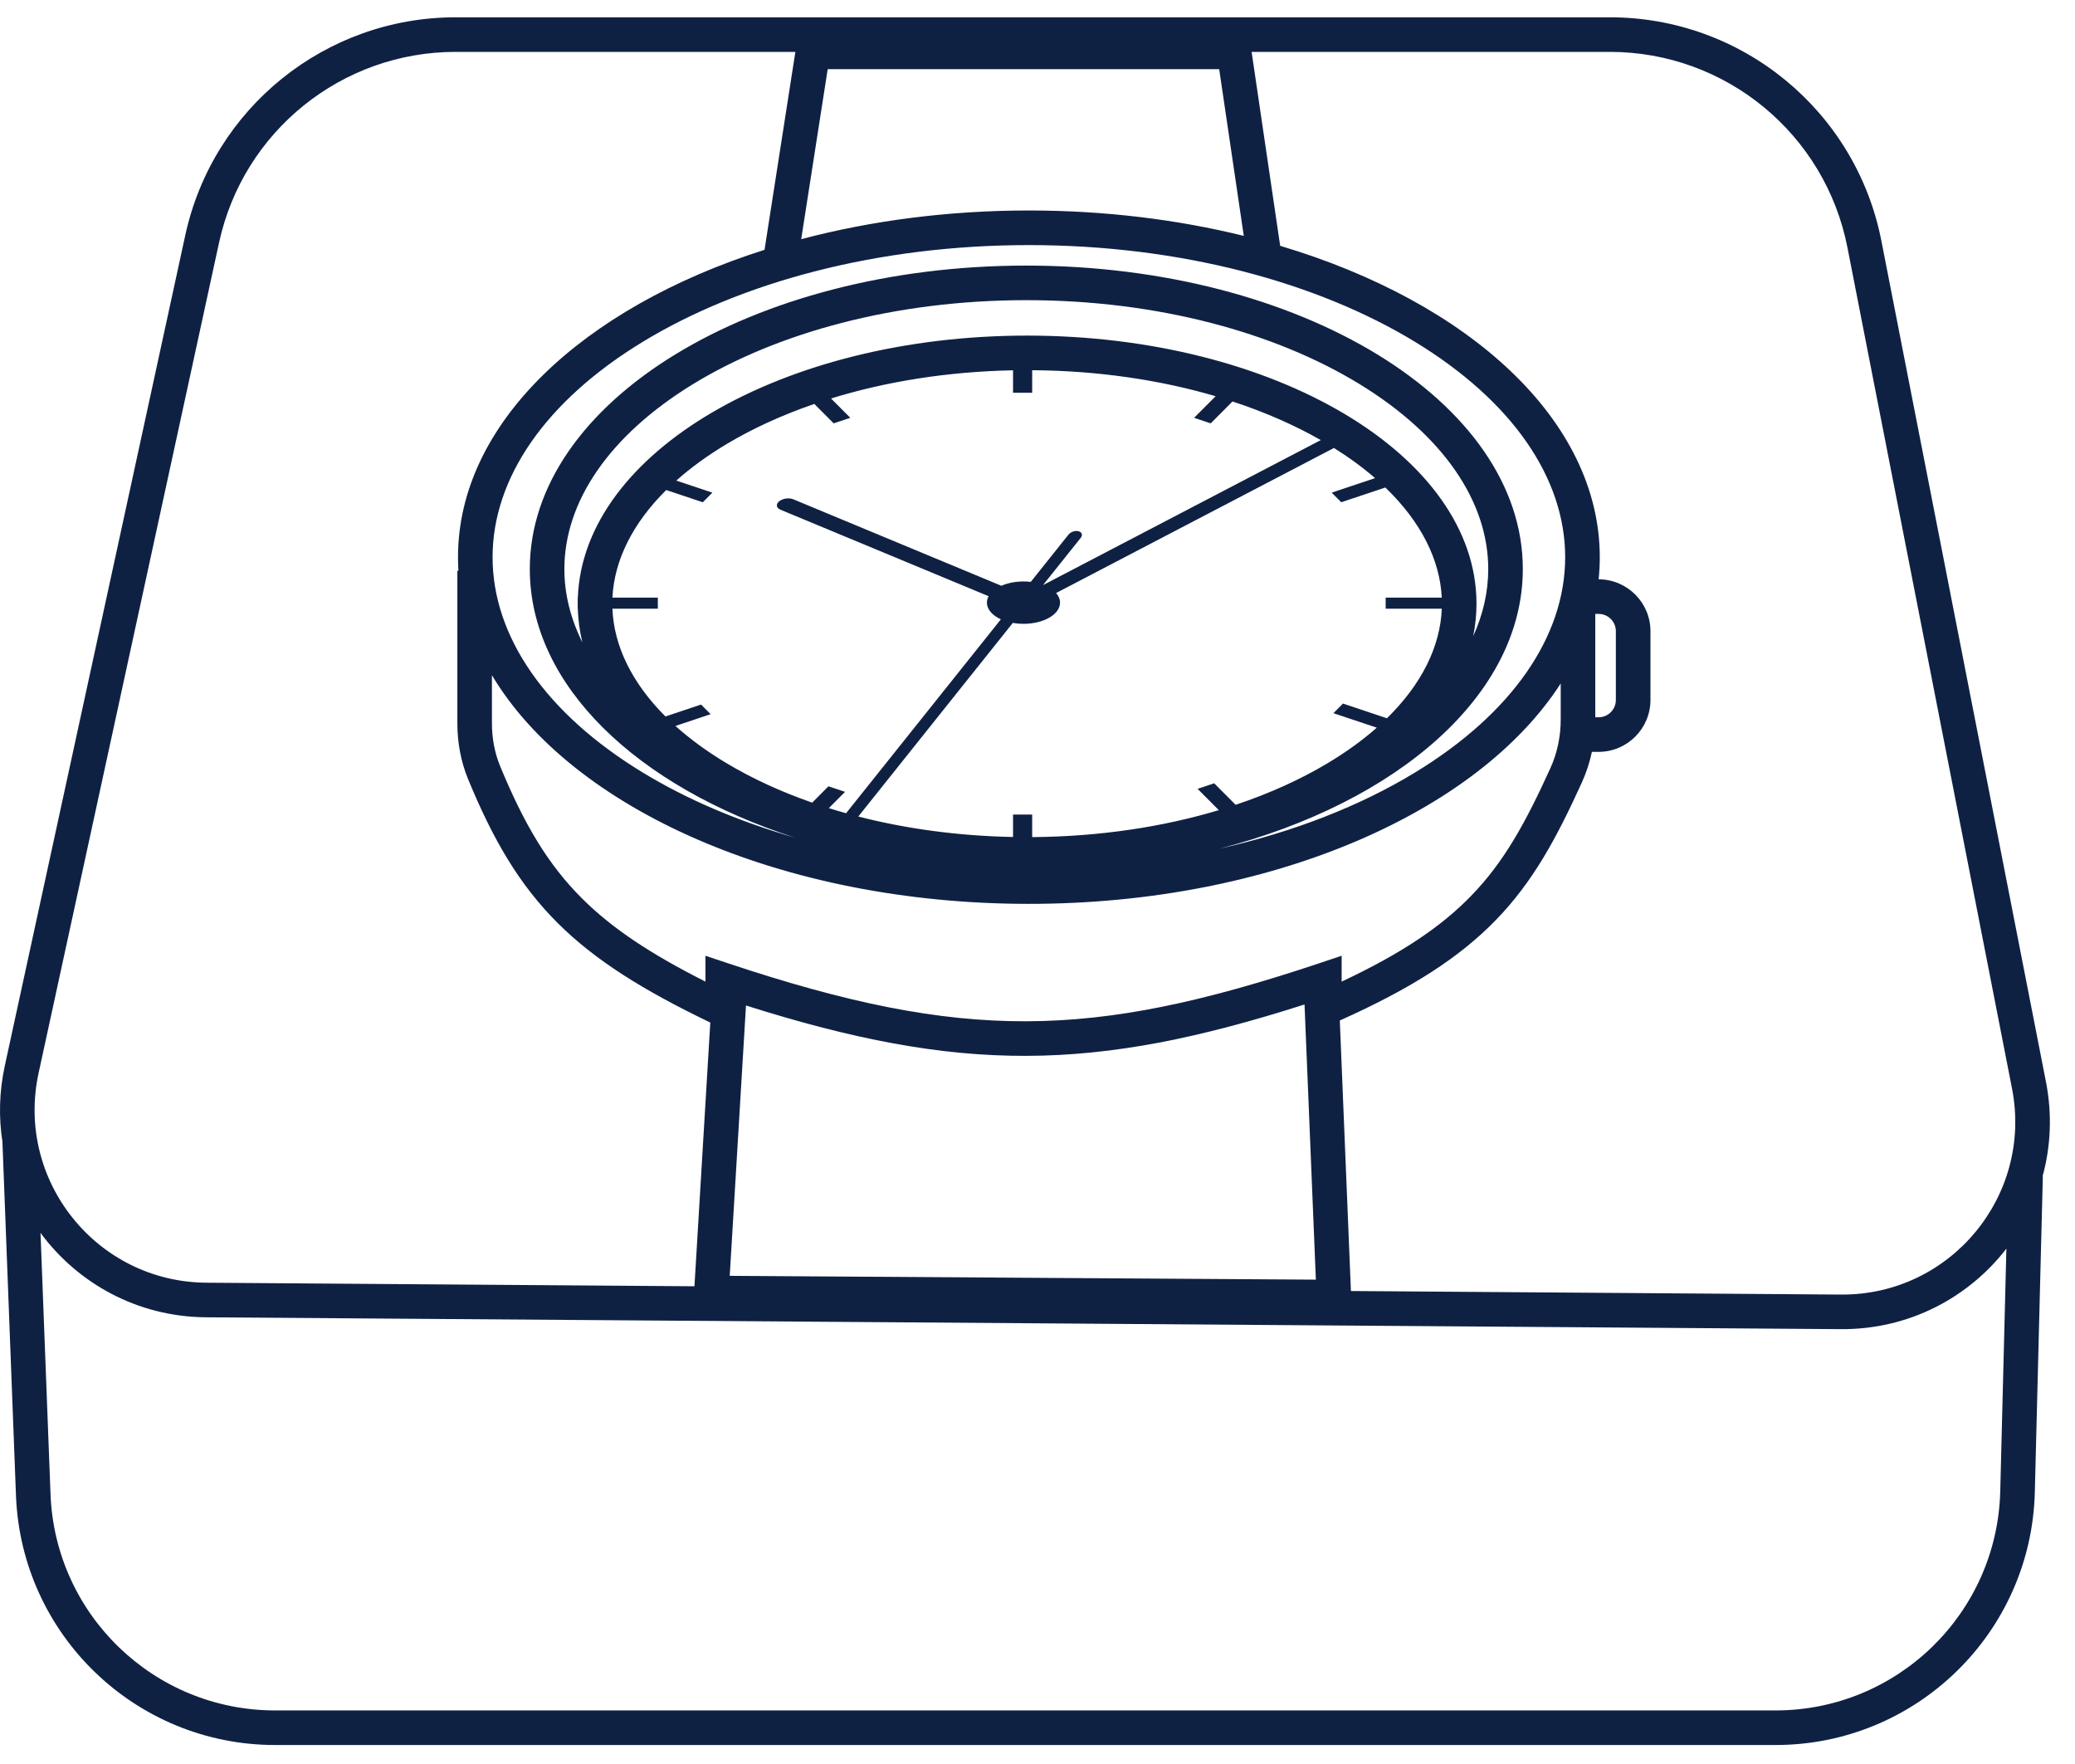 <svg width="80" height="68" viewBox="0 0 80 68" fill="none" xmlns="http://www.w3.org/2000/svg">
<path fill-rule="evenodd" clip-rule="evenodd" d="M17.566 0.667C12.548 0.667 8.209 4.164 7.143 9.068L0.186 41.081C-0.033 42.086 -0.053 43.079 0.096 44.025L0.094 44.026L0.616 57.651C0.821 63.021 5.235 67.268 10.608 67.268H68.454C73.878 67.268 78.314 62.944 78.451 57.522L78.76 45.35L78.749 45.35C79.064 44.204 79.127 42.964 78.88 41.701L72.535 9.284C71.555 4.278 67.168 0.667 62.067 0.667H17.566ZM62.067 2H48.255L49.356 9.476C56.654 11.652 61.678 16.209 61.678 21.479C61.678 21.766 61.663 22.05 61.634 22.332C62.737 22.334 63.632 23.229 63.632 24.332V26.983C63.632 28.088 62.736 28.983 61.632 28.983H61.375C61.288 29.389 61.159 29.787 60.985 30.168C60.021 32.286 59.116 33.979 57.674 35.464C56.285 36.895 54.438 38.094 51.655 39.339L52.084 49.767L70.98 49.904C75.196 49.935 78.381 46.094 77.571 41.957L71.226 9.54C70.369 5.16 66.53 2 62.067 2ZM17.566 2H30.665L29.476 9.63C22.451 11.863 17.658 16.331 17.658 21.479C17.658 21.653 17.663 21.827 17.674 22H17.633V27.877C17.633 28.608 17.762 29.344 18.047 30.036C19.01 32.373 20.022 34.109 21.506 35.587C22.948 37.022 24.799 38.175 27.385 39.418L26.774 49.584L7.955 49.447C3.722 49.416 0.59 45.501 1.488 41.365L8.446 9.351C9.378 5.06 13.175 2 17.566 2ZM77.355 48.134C75.894 50.021 73.599 51.257 70.971 51.237L7.945 50.78C5.289 50.761 2.993 49.466 1.562 47.526L1.948 57.6C2.126 62.254 5.951 65.935 10.608 65.935H68.454C73.155 65.935 76.999 62.187 77.118 57.488L77.355 48.134ZM50.295 38.721C46.253 40.014 42.938 40.692 39.572 40.702C36.232 40.713 32.882 40.065 28.761 38.761L28.134 49.182L50.732 49.329L50.295 38.721ZM18.966 27.877V26.028C22.031 31.17 30.143 34.843 39.668 34.843C48.994 34.843 56.966 31.321 60.172 26.348V27.739C60.172 28.39 60.038 29.031 59.772 29.616C58.822 31.702 57.994 33.221 56.717 34.535C55.585 35.702 54.068 36.74 51.726 37.84V36.843L50.848 37.137C46.421 38.615 43 39.359 39.568 39.369C36.135 39.38 32.643 38.658 28.075 37.136L27.198 36.844V37.84C25.083 36.773 23.601 35.79 22.447 34.641C21.133 33.334 20.205 31.773 19.28 29.528C19.068 29.013 18.966 28.451 18.966 27.877ZM61.505 27.65V23.666H61.632C62 23.666 62.298 23.964 62.298 24.332V26.983C62.298 27.351 62 27.65 61.632 27.65H61.505ZM47.953 9.093L47.005 2.667H31.911L30.89 9.22C33.579 8.509 36.547 8.114 39.668 8.114C42.598 8.114 45.395 8.462 47.953 9.093ZM39.057 14.275C36.512 14.324 34.133 14.715 32.04 15.361L32.782 16.106L32.142 16.32L31.396 15.571C30.153 15.998 29.022 16.517 28.031 17.108C27.286 17.553 26.633 18.028 26.074 18.526L27.465 18.991L27.096 19.362L25.686 18.89C24.379 20.184 23.681 21.612 23.612 23.037H25.362V23.465H23.611C23.668 24.892 24.357 26.322 25.656 27.619L27.029 27.16L27.398 27.531L26.041 27.985C26.608 28.493 27.271 28.979 28.031 29.432C29 30.01 30.103 30.519 31.313 30.941L31.94 30.311L32.58 30.525L31.955 31.152C32.173 31.221 32.395 31.287 32.62 31.349L38.588 23.874C38.26 23.724 38.05 23.492 38.05 23.232C38.05 23.145 38.073 23.061 38.116 22.983L30.087 19.647C29.925 19.579 29.904 19.435 30.041 19.324C30.177 19.214 30.42 19.179 30.583 19.246L38.608 22.581C38.844 22.476 39.139 22.415 39.459 22.415C39.556 22.415 39.649 22.42 39.74 22.431L41.197 20.606C41.281 20.501 41.454 20.444 41.584 20.479C41.714 20.514 41.751 20.627 41.667 20.733L40.221 22.544L40.229 22.547L50.922 16.965C49.914 16.39 48.771 15.887 47.519 15.476L46.678 16.32L46.038 16.106L46.868 15.274C44.75 14.652 42.352 14.288 39.795 14.271V15.14H39.057V14.275ZM51.43 17.269L40.717 22.861C40.814 22.973 40.869 23.098 40.869 23.232C40.869 23.683 40.238 24.048 39.459 24.048C39.316 24.048 39.178 24.036 39.048 24.013L33.091 31.476C34.917 31.944 36.929 32.224 39.057 32.265V31.401H39.795V32.269C42.402 32.251 44.843 31.874 46.991 31.23L46.173 30.409L46.812 30.195L47.639 31.024C48.946 30.587 50.132 30.049 51.167 29.432C51.893 28.998 52.532 28.536 53.081 28.051L51.409 27.492L51.778 27.121L53.472 27.688C54.816 26.373 55.529 24.917 55.587 23.465H53.423V23.037H55.586C55.515 21.576 54.783 20.112 53.411 18.793L51.711 19.361L51.342 18.991L53.015 18.431C52.549 18.027 52.021 17.638 51.43 17.269ZM56.798 24.524C56.882 24.113 56.925 23.694 56.925 23.27C56.925 17.563 49.167 12.937 39.599 12.937C30.161 12.937 22.485 17.438 22.278 23.037H22.273V23.235L22.273 23.27L22.273 23.305V23.465H22.276C22.29 23.904 22.35 24.337 22.453 24.762C21.994 23.842 21.759 22.891 21.759 21.936C21.759 19.346 23.483 16.785 26.728 14.802C29.951 12.832 34.487 11.571 39.569 11.571C44.65 11.571 49.187 12.832 52.409 14.802C55.654 16.785 57.378 19.346 57.378 21.936C57.378 22.809 57.182 23.678 56.798 24.524ZM60.344 21.479C60.344 24.525 58.305 27.503 54.539 29.789C52.453 31.056 49.897 32.067 47.025 32.713C53.893 30.936 58.711 26.78 58.711 21.936C58.711 15.475 50.141 10.238 39.569 10.238C28.997 10.238 20.426 15.475 20.426 21.936C20.426 26.428 24.569 30.328 30.648 32.288C28.448 31.658 26.471 30.806 24.796 29.789C21.03 27.503 18.991 24.525 18.991 21.479C18.991 18.433 21.03 15.455 24.796 13.168C28.538 10.896 33.793 9.448 39.668 9.448C45.543 9.448 50.797 10.896 54.539 13.168C58.305 15.455 60.344 18.433 60.344 21.479Z" fill="#0F2143"/>
</svg>
